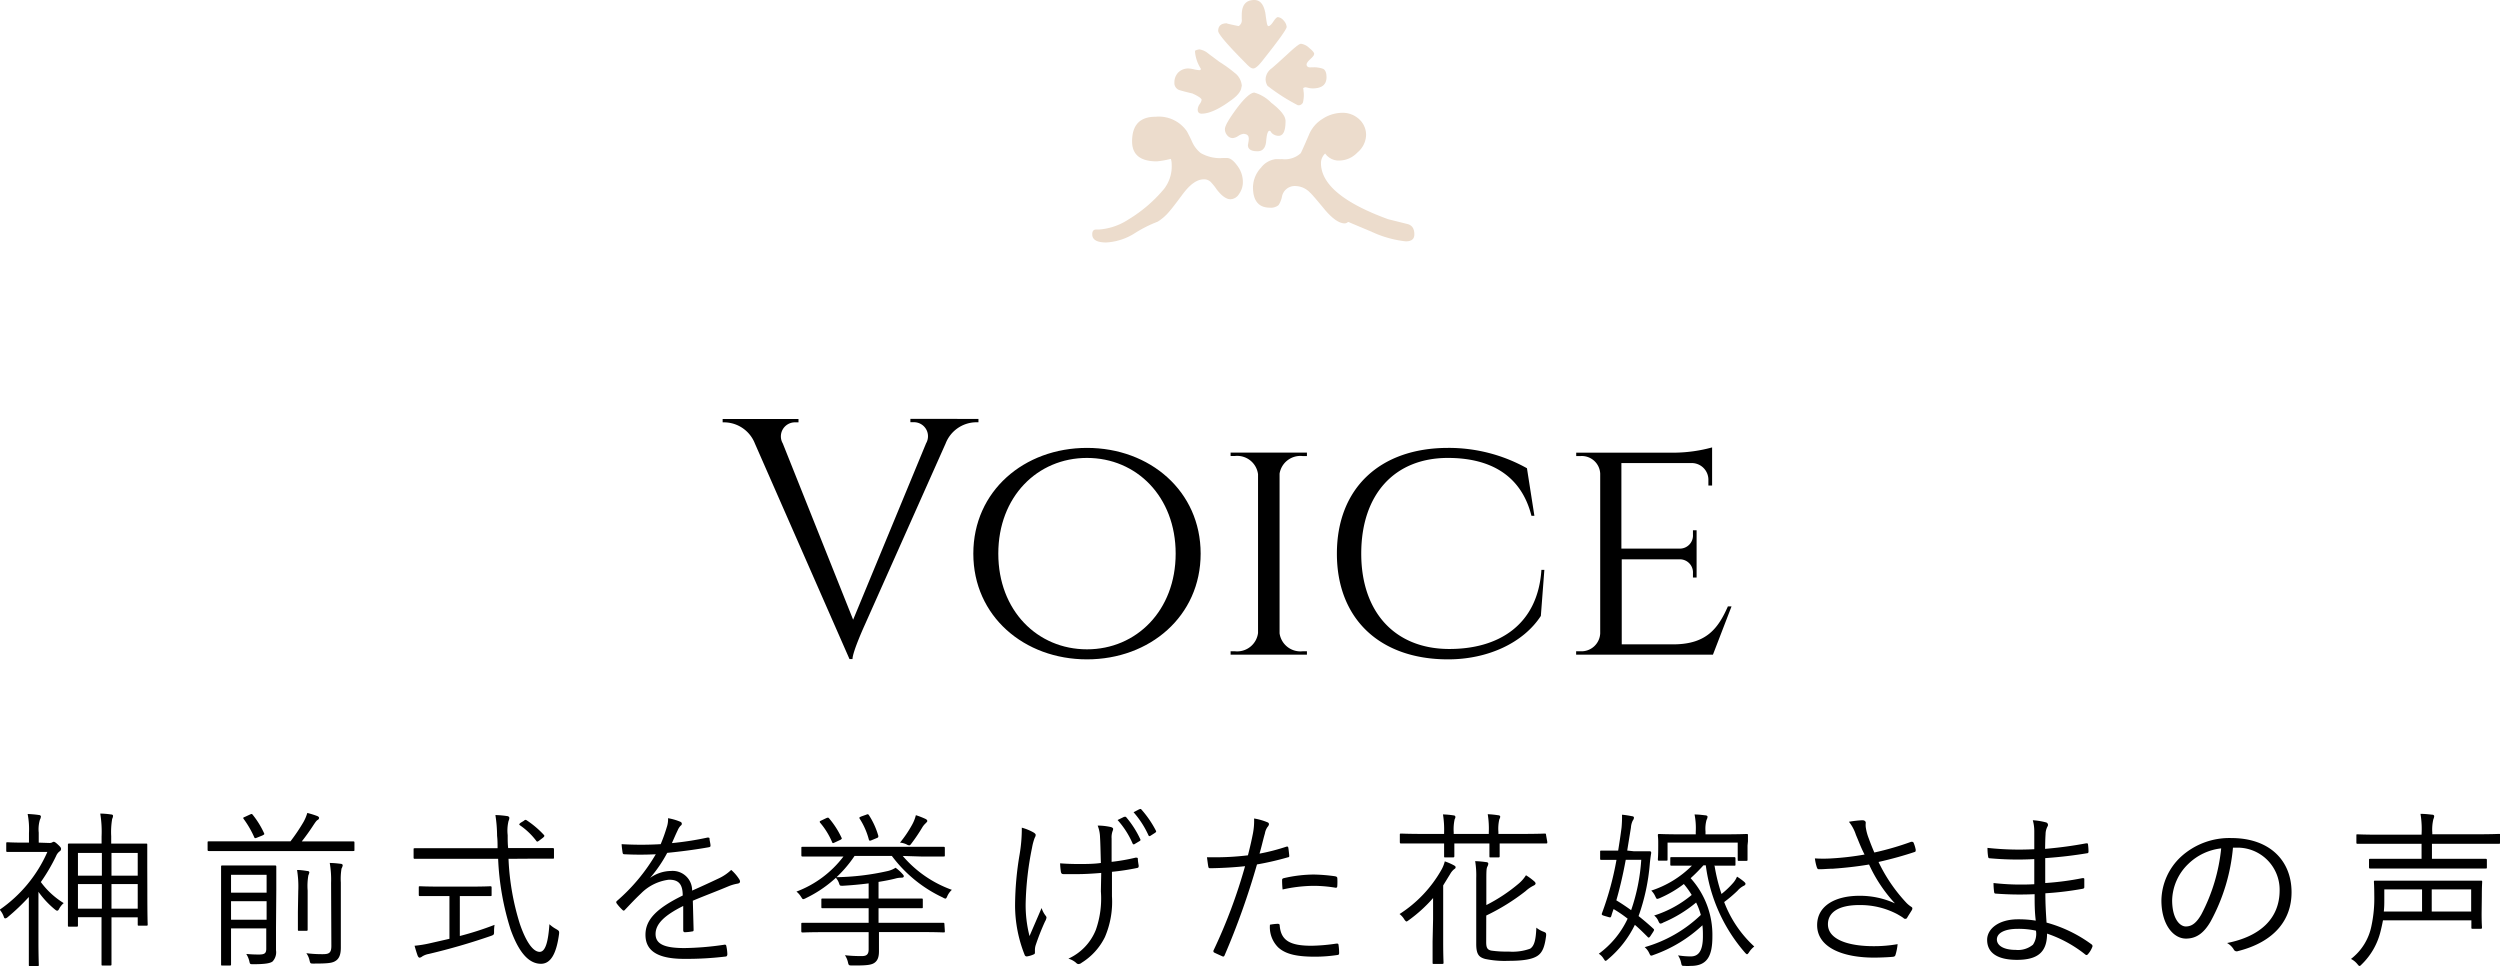 <svg xmlns="http://www.w3.org/2000/svg" viewBox="0 0 356.33 137.7"><defs><style>.cls-1{opacity:0.4;}.cls-2{fill:#cfa77f;}</style></defs><title>sec5-head</title><g id="レイヤー_2" data-name="レイヤー 2"><g id="Layer_3のコピー" data-name="Layer 3のコピー"><path d="M139.46,59.71v.48H139a4.73,4.73,0,0,0-4.21,3L123.29,89s-1.78,3.89-1.78,4.94h-.43L107.59,63.2h0a4.74,4.74,0,0,0-4.24-3H103v-.48h10.81v.48h-.42a2,2,0,0,0-1.82,3L121.6,88.33,132,63.18a2,2,0,0,0-1.82-3h-.42V59.7Z"/><path d="M171.13,78.91c0,8.92-7.25,15.07-16.2,15.07s-16.2-6.15-16.2-15.07,7.24-15.07,16.2-15.07S171.13,70,171.13,78.91Zm-3.56,0c0-8.12-5.58-13.64-12.64-13.64s-12.64,5.52-12.64,13.64,5.58,13.64,12.64,13.64S167.57,87,167.57,78.91Z"/><path d="M186.28,93.31H175.4v-.48h.64a3,3,0,0,0,3.27-2.6V67.59h0a3,3,0,0,0-3.27-2.6h-.64v-.48h10.88V65h-.64a3,3,0,0,0-3.26,2.51V90.27a3,3,0,0,0,3.26,2.56h.64Z"/><path d="M219.62,87.79c-2.5,3.84-7.55,6.19-13.23,6.19-9.72,0-15.84-5.77-15.84-15.07s6.12-15.07,15.84-15.07a22.84,22.84,0,0,1,11.25,2.9l1.06,6.78h-.42c-1.48-5.88-6-8.25-11.91-8.25-7.6,0-12.35,5.19-12.35,13.64,0,8.3,4.76,13.52,12.39,13.59,7.16.06,12.78-3.41,13.29-11.28h.42Z"/><path d="M246.8,86.43l-2.65,6.88h-19.5v-.48h.66a2.68,2.68,0,0,0,2.77-2.55V67.5A2.63,2.63,0,0,0,225.32,65h-.66v-.48h14a21.06,21.06,0,0,0,5.37-.75v5.43h-.53v-.73a2.38,2.38,0,0,0-2.4-2.47h-10V78.19h8.2a1.87,1.87,0,0,0,2-2v-.61h.52v6.74h-.52v-.6a1.87,1.87,0,0,0-1.83-2h-8.32V91.84h7.51c4.61-.06,6.25-2.31,7.62-5.41Z"/><path d="M7,120.15a1,1,0,0,0,.43-.07.41.41,0,0,1,.22-.1c.14,0,.31.12.67.46s.38.43.38.55a.39.39,0,0,1-.21.36A1.59,1.59,0,0,0,8,122a26,26,0,0,1-2.18,3.72,11.52,11.52,0,0,0,3.26,3,2.89,2.89,0,0,0-.69.89c-.08.14-.15.19-.24.19s-.17-.05-.32-.17a12.87,12.87,0,0,1-2.35-2.52v7.13c0,1.89.05,3.17.05,3.29s0,.17-.19.17H4.3c-.17,0-.19,0-.19-.17s0-1.4,0-3.29v-6.39a30.22,30.22,0,0,1-3,2.86.64.64,0,0,1-.36.19c-.09,0-.17-.07-.21-.24a3.14,3.14,0,0,0-.58-1,19.53,19.53,0,0,0,6.79-8.23H3.48c-1.75,0-2.28,0-2.4,0s-.19,0-.19-.19v-1c0-.17,0-.19.19-.19s.65.05,2.4.05h.65v-1.37a11.37,11.37,0,0,0-.19-2.71,15,15,0,0,1,1.58.14c.19,0,.31.12.31.2a1.07,1.07,0,0,1-.14.47,4.79,4.79,0,0,0-.17,1.85v1.42Zm14,6.6c0,4.18.05,4.87.05,5s0,.19-.17.19H19.83c-.17,0-.2,0-.2-.19v-1H15.89V134c0,2.62,0,3.31,0,3.43s0,.19-.19.19H14.67c-.17,0-.2,0-.2-.19s0-.81,0-3.41v-3.29H11.11v1.16c0,.16,0,.19-.24.19h-1c-.16,0-.19,0-.19-.19s0-.82,0-5V124c0-2.76,0-3.46,0-3.58s0-.19.19-.19.89,0,3.08,0h1.53v-1a16.16,16.16,0,0,0-.19-3.27,11.28,11.28,0,0,1,1.56.13c.14,0,.26.07.26.19a1,1,0,0,1-.12.43,11.13,11.13,0,0,0-.14,2.47v1.06h1.9c2.18,0,2.92,0,3.07,0s.17,0,.17.19,0,.82,0,3.19Zm-6.48-5.18H11.11v3.24h3.41Zm0,4.44H11.11v3.5h3.41Zm5.11-4.44H15.89v3.24h3.74Zm0,4.44H15.89v3.5h3.74Z"/><path d="M50.52,121.11c0,.17,0,.19-.19.19s-.89,0-3.14,0H32.9c-2.23,0-3,0-3.11,0s-.2,0-.2-.19v-1c0-.17,0-.19.2-.19s.88,0,3.11,0h8.5a26.4,26.4,0,0,0,1.87-2.78,6.29,6.29,0,0,0,.53-1.27,12.85,12.85,0,0,1,1.44.45c.17.08.24.17.24.27a.35.35,0,0,1-.21.28c-.17.1-.29.27-.77,1-.36.55-.94,1.37-1.49,2.06h4.18c2.25,0,3,0,3.14,0s.19,0,.19.19ZM39.34,132.27c0,1.3,0,2.52,0,3.17a1.91,1.91,0,0,1-.5,1.61c-.34.24-1,.38-2.74.38-.47,0-.47,0-.57-.46a3.48,3.48,0,0,0-.43-1c.69.05,1,.08,1.8.08s1.05-.17,1.05-.82v-2.9H32.93v2c0,2.11,0,3,0,3.12s0,.17-.19.17H31.71c-.17,0-.2,0-.2-.17s0-1,0-3.12v-7.61c0-2.16,0-3,0-3.17s0-.19.2-.19.69,0,2.42,0h2.64c1.75,0,2.3,0,2.42,0s.19,0,.19.19,0,1.13,0,3.29ZM38,124.69H32.93v2.54H38Zm0,3.76H32.93v2.64H38Zm-2.42-12.33c.26-.12.31-.15.43,0a12.37,12.37,0,0,1,1.63,2.64c.08.17,0,.19-.26.33l-.67.27c-.34.14-.39.14-.46,0a14,14,0,0,0-1.51-2.62c-.12-.16-.1-.21.17-.31ZM42.51,127a14.68,14.68,0,0,0-.17-3c.55,0,1,.08,1.49.15.16,0,.26.09.26.21a2,2,0,0,1-.14.41,8.78,8.78,0,0,0-.1,2.16V130c0,1.66,0,2.36,0,2.48s0,.19-.17.19H42.65c-.17,0-.19,0-.19-.19s0-.82,0-2.48Zm4.68-1.13A14.11,14.11,0,0,0,47,123c.57,0,1.15.07,1.56.12.17,0,.29.12.29.19a1.2,1.2,0,0,1-.17.48,8.86,8.86,0,0,0-.1,2v5.91c0,1.32,0,2.45,0,3.36s-.2,1.51-.68,1.85-1,.43-3.19.43c-.48,0-.48,0-.6-.48a2.62,2.62,0,0,0-.45-1A17.57,17.57,0,0,0,46,136c.89,0,1.23-.17,1.23-1.18Z"/><path d="M72.48,122.41a35.79,35.79,0,0,0,1.61,9.26c.77,2.26,1.78,4,2.83,4,.87,0,1.23-1.63,1.39-3.94a4.61,4.61,0,0,0,.92.67c.45.27.5.29.45.75-.38,2.85-1.22,4.22-2.57,4.22-1.65,0-3.09-1.44-4.32-4.85A38.39,38.39,0,0,1,71,122.41H62.35c-2.32,0-3.09,0-3.21,0s-.19,0-.19-.19v-1.13c0-.16,0-.19.19-.19s.89,0,3.21,0h8.57c0-.6,0-1.18-.07-1.78a19.73,19.73,0,0,0-.24-2.95,13.2,13.2,0,0,1,1.68.15c.17,0,.31.14.31.26a1.43,1.43,0,0,1-.12.45,5.8,5.8,0,0,0-.12,2c0,.63,0,1.25.07,1.85h3.12c2.31,0,3.1,0,3.22,0s.19,0,.19.19v1.13c0,.17,0,.19-.19.19s-.91,0-3.22,0Zm-6.94,11a44.38,44.38,0,0,0,4.95-1.59,5.58,5.58,0,0,0-.07.91c0,.48,0,.51-.48.68a91.19,91.19,0,0,1-8.83,2.56,2.63,2.63,0,0,0-.94.36.74.74,0,0,1-.36.17c-.1,0-.19-.09-.27-.26-.14-.36-.31-.94-.45-1.44a16.67,16.67,0,0,0,2.21-.36l2.76-.63v-6.09H62.79c-2.12,0-2.79,0-2.91,0s-.19,0-.19-.19v-1c0-.19,0-.21.19-.21s.79.05,2.91.05H67c2.09,0,2.76-.05,2.88-.05s.19,0,.19.21v1c0,.17,0,.19-.19.19s-.79,0-2.88,0H65.54Zm9.1-16.4c.22-.19.29-.19.46-.07A13.43,13.43,0,0,1,77.52,119c.1.12.12.19-.14.41l-.5.38c-.29.22-.34.22-.49,0a10,10,0,0,0-2.28-2.16c-.14-.1-.14-.17.1-.36Z"/><path d="M98.86,132.49c0,.19,0,.26-.27.28a6.31,6.31,0,0,1-1,.1c-.14,0-.21-.12-.21-.29,0-1.05,0-2.23,0-3.45-2.64,1.32-3.94,2.54-3.94,4s1.32,2,4.11,2a42.23,42.23,0,0,0,5.71-.48.2.2,0,0,1,.26.17,6.15,6.15,0,0,1,.15,1.18c0,.21-.1.31-.19.33a46.78,46.78,0,0,1-5.93.34c-3.36,0-5.55-.87-5.55-3.43,0-2,1.32-3.65,5.31-5.6,0-1.63-.6-2.28-2-2.25a6.76,6.76,0,0,0-3.93,1.94c-.87.82-1.44,1.44-2.29,2.33-.14.17-.23.17-.35.05a6.8,6.8,0,0,1-.84-.94c-.08-.14-.1-.19,0-.33a26.27,26.27,0,0,0,5.57-6.68,44.17,44.17,0,0,1-4.46,0c-.19,0-.24-.07-.27-.24s-.12-.81-.14-1.2a47.17,47.17,0,0,0,5.57,0,22.78,22.78,0,0,0,.86-2.4,3.49,3.49,0,0,0,.19-1.3,7.82,7.82,0,0,1,1.8.53.3.3,0,0,1,0,.53,2.18,2.18,0,0,0-.43.67c-.29.6-.5,1.1-.82,1.82a43.77,43.77,0,0,0,5.07-.79c.19,0,.24,0,.29.1,0,.33.12.67.14,1,0,.17,0,.24-.31.29-1.9.34-3.94.6-5.86.79a19.21,19.21,0,0,1-2.45,3.58l0,0a5.19,5.19,0,0,1,3-1,2.77,2.77,0,0,1,3,2.8c1.18-.52,2.55-1.15,3.75-1.72a6.55,6.55,0,0,0,1.82-1.23,6.17,6.17,0,0,1,1.18,1.39c.19.36,0,.51-.24.56a6.08,6.08,0,0,0-1.32.38c-1.83.77-3.34,1.32-5.09,2.06Z"/><path d="M128.67,122a16.54,16.54,0,0,0,7,4.83,2.77,2.77,0,0,0-.63.86c-.11.27-.19.39-.28.39a.8.8,0,0,1-.36-.15,19.2,19.2,0,0,1-7.28-5.93H121.8a17.35,17.35,0,0,1-6.91,6,1.35,1.35,0,0,1-.39.16c-.12,0-.16-.09-.31-.31a3,3,0,0,0-.67-.77,15.06,15.06,0,0,0,6.7-5H117.6c-2.3,0-3.07,0-3.19,0s-.19,0-.19-.19v-1c0-.17,0-.19.19-.19s.89,0,3.19,0h13.68c2.31,0,3.05,0,3.19,0s.2,0,.2.19v1c0,.17,0,.19-.2.19s-.88,0-3.19,0Zm6,10.71c0,.17,0,.19-.19.19s-.89-.05-3.2-.05h-6c0,1.08,0,2,0,2.74s-.15,1.27-.6,1.61-1.13.43-3.2.41c-.48,0-.52,0-.62-.46a2.94,2.94,0,0,0-.43-1,20.1,20.1,0,0,0,2.45.12c.64,0,.93-.26.93-.94v-2.47h-6.19c-2.31,0-3.07.05-3.19.05s-.22,0-.22-.19v-1c0-.17,0-.19.22-.19s.88,0,3.19,0h6.19v-2.08h-3.19c-2.4,0-3.22,0-3.36,0s-.19,0-.19-.19v-1c0-.17,0-.19.19-.19s1,0,3.36,0h3.19v-2.16c-1.17.15-2.45.27-3.72.34-.33,0-.38,0-.48-.29a2.3,2.3,0,0,0-.55-.93,35.44,35.44,0,0,0,7.51-.89,3.56,3.56,0,0,0,1.08-.46,6.38,6.38,0,0,1,1,.91c.14.15.17.22.17.32s-.12.19-.31.19a3,3,0,0,0-.77.09c-.75.2-1.59.36-2.52.51v2.37H128c2.4,0,3.19,0,3.34,0s.19,0,.19.19v1c0,.17,0,.19-.19.19s-.94,0-3.34,0h-2.78v2.08h6c2.31,0,3.08,0,3.2,0s.19,0,.19.19ZM117.79,116.6c.19-.07.27-.1.39.05a12.32,12.32,0,0,1,1.77,2.76c.08.12,0,.19-.14.28l-.77.36c-.31.15-.36.17-.43,0a10.65,10.65,0,0,0-1.71-2.78c-.11-.15-.09-.22.2-.34Zm5.62-.46c.26-.1.29-.12.41,0a10.93,10.93,0,0,1,1.37,3c0,.19,0,.22-.22.31l-.7.29c-.26.12-.38.12-.43-.07a10.36,10.36,0,0,0-1.32-3c-.09-.16,0-.19.27-.31Zm8.5,1.23a2.56,2.56,0,0,0-.46.57,24.85,24.85,0,0,1-1.56,2.31c-.12.16-.19.24-.31.24a1,1,0,0,1-.39-.15,2.8,2.8,0,0,0-.91-.24,16.45,16.45,0,0,0,1.68-2.47,5.51,5.51,0,0,0,.58-1.44,11,11,0,0,1,1.41.55c.17.1.22.19.22.29S132,117.27,131.91,117.37Z"/><path d="M147.29,118.64c.24.14.33.26.33.38a.91.91,0,0,1-.14.39,7.82,7.82,0,0,0-.38,1.41,44.26,44.26,0,0,0-.91,7.92,17.73,17.73,0,0,0,.55,4.68c.6-1.41,1.08-2.49,1.72-4a3.6,3.6,0,0,0,.56,1.08.48.48,0,0,1,.14.29,1.55,1.55,0,0,1-.21.55,34.17,34.17,0,0,0-1.35,3.43,2.48,2.48,0,0,0-.09.58c0,.17,0,.31,0,.45a.23.23,0,0,1-.15.22,3.59,3.59,0,0,1-.93.29.31.31,0,0,1-.38-.2,19.07,19.07,0,0,1-1.37-7,44.43,44.43,0,0,1,.65-7.34,22,22,0,0,0,.31-3.8A7.11,7.11,0,0,1,147.29,118.64Zm9.67,5.78c-1.2.1-2.35.17-3.36.17-.6,0-1.22,0-2,0-.26,0-.33-.1-.38-.29a9.39,9.39,0,0,1-.12-1.25c.84.07,1.82.1,2.69.1s2.11,0,3.12-.15c-.05-1.77-.07-2.9-.12-3.67a4.86,4.86,0,0,0-.34-1.66,8.79,8.79,0,0,1,1.92.22c.19.07.29.14.29.29a1.4,1.4,0,0,1-.1.33,2.64,2.64,0,0,0-.12,1c0,.93,0,2.13,0,3.33a28.37,28.37,0,0,0,3.43-.6c.19,0,.29,0,.31.15,0,.33.07.67.12,1,0,.22-.05.29-.21.32a33,33,0,0,1-3.6.55l0,3.48a12.73,12.73,0,0,1-1,5.81,8.92,8.92,0,0,1-3.32,3.67.75.75,0,0,1-.45.19c-.12,0-.22-.05-.39-.22a2.89,2.89,0,0,0-1.05-.55,7.61,7.61,0,0,0,3.91-4.1,13.47,13.47,0,0,0,.72-5.5Zm3.27-8c.09,0,.14,0,.24,0a13.74,13.74,0,0,1,2.06,3.2.17.17,0,0,1-.07.24l-.75.45c-.14.1-.24,0-.28-.09a12.21,12.21,0,0,0-2.14-3.34Zm2.16-1.08c.09,0,.16-.08.26,0a14.57,14.57,0,0,1,2.11,3.07c.07.15,0,.19-.12.29l-.67.43c-.12.07-.22.07-.29-.1a13.21,13.21,0,0,0-2.11-3.26Z"/><path d="M183.34,120.68c.19-.05.26,0,.29.17s.09.69.12,1,0,.31-.24.36a40.58,40.58,0,0,1-4.35,1,107.11,107.11,0,0,1-4.61,12.94c-.09.22-.19.22-.36.14s-.81-.36-1.13-.52a.24.24,0,0,1-.09-.31,75,75,0,0,0,4.49-12c-1.56.17-3.22.26-4.85.29-.29,0-.34,0-.39-.24s-.12-.84-.19-1.32c.46,0,.87,0,1.51,0a38.29,38.29,0,0,0,4.33-.28c.33-1.28.52-2.14.69-3a9.49,9.49,0,0,0,.19-2.25,8.57,8.57,0,0,1,1.92.55.29.29,0,0,1,.2.26.69.69,0,0,1-.2.39,2.24,2.24,0,0,0-.38.93c-.29,1-.5,2-.77,2.88A29.11,29.11,0,0,0,183.34,120.68Zm-1.2,11c.19,0,.24.05.26.24.17,2.16,1.51,2.88,4.54,2.88a26.37,26.37,0,0,0,3.55-.31c.19,0,.26,0,.29.17a8.13,8.13,0,0,1,.09,1.15c0,.24-.07.29-.26.31a21.74,21.74,0,0,1-3.14.24c-2.6,0-4.2-.34-5.28-1.32a4.06,4.06,0,0,1-1.18-3.24A7.79,7.79,0,0,1,182.14,131.67Zm.6-6.17c0-.21,0-.29.31-.36a19.21,19.21,0,0,1,4.2-.5,24.28,24.28,0,0,1,3,.24c.28.05.33.12.36.26a9.05,9.05,0,0,1,0,1.06c0,.29-.1.36-.31.31a19,19,0,0,0-3.07-.26,21.1,21.1,0,0,0-4.42.52A12.25,12.25,0,0,1,182.74,125.5Z"/><path d="M204.26,131c0-1,0-2,0-3a20.44,20.44,0,0,1-3.46,3.15c-.17.12-.26.19-.33.19s-.17-.1-.29-.26a2.69,2.69,0,0,0-.7-.8,18,18,0,0,0,6-6.36,4.9,4.9,0,0,0,.45-1.15,8.87,8.87,0,0,1,1.27.55c.17.1.27.15.27.29s-.07.19-.22.29a2.33,2.33,0,0,0-.55.67c-.34.55-.69,1.13-1,1.63v8c0,2,.05,2.86.05,3s0,.19-.22.19h-1.15c-.17,0-.19,0-.19-.19s0-1,0-3Zm16.28-11c0,.2,0,.22-.19.22s-.87,0-3.12,0h-3.48c0,1.18,0,1.68,0,1.8s0,.19-.19.19h-1.08c-.17,0-.19,0-.19-.19s0-.62,0-1.8h-5c0,1.18,0,1.68,0,1.78s0,.21-.19.21h-1.11c-.14,0-.16,0-.16-.21s0-.6,0-1.78h-3c-2.23,0-3,0-3.12,0s-.19,0-.19-.22v-1c0-.16,0-.19.19-.19s.89.05,3.12.05h3v-.19a13.57,13.57,0,0,0-.16-2.59,11.47,11.47,0,0,1,1.51.14c.16,0,.26.1.26.22a.53.53,0,0,1-.1.31,6.61,6.61,0,0,0-.14,1.87v.24h5v-.21a13,13,0,0,0-.15-2.6,12.61,12.61,0,0,1,1.49.15c.17,0,.29.09.29.21a.74.74,0,0,1-.12.34,5.83,5.83,0,0,0-.14,1.82v.29h3.48c2.25,0,3-.05,3.12-.05s.19,0,.19.19Zm-8.71,14.28c0,.84.19,1.09.72,1.21a15.52,15.52,0,0,0,2.47.14,7.42,7.42,0,0,0,3.07-.41c.65-.41.82-1.42.89-3a3.54,3.54,0,0,0,1,.57c.39.15.41.2.39.6-.2,1.54-.51,2.38-1.25,2.86s-2,.7-4.11.7a13.47,13.47,0,0,1-3.33-.27c-.84-.24-1.27-.6-1.27-2.13v-9.39a12.73,12.73,0,0,0-.15-2.42,13.9,13.9,0,0,1,1.56.14c.22,0,.31.12.31.22a1,1,0,0,1-.14.43c-.1.22-.14.43-.14,1.7v3.77a23.66,23.66,0,0,0,4.65-3.09,5.09,5.09,0,0,0,1-1.16,8.42,8.42,0,0,1,1.18.87.62.62,0,0,1,.19.26c0,.15-.07.24-.27.34a4.82,4.82,0,0,0-1.15.79,30.14,30.14,0,0,1-5.61,3.48Z"/><path d="M232.85,121.33c1.66,0,2.14,0,2.28,0s.22.07.22.24c-.1.62-.17,1.2-.2,1.56a29.27,29.27,0,0,1-1.6,7.44c.76.6,1.48,1.22,2.13,1.82.12.12.1.19-.07.46l-.36.55c-.19.29-.29.29-.43.12-.6-.6-1.18-1.18-1.8-1.7a14.85,14.85,0,0,1-3.79,4.87c-.2.17-.29.26-.39.26s-.14-.12-.29-.33a2.07,2.07,0,0,0-.67-.68,13,13,0,0,0,4.11-5,18.31,18.31,0,0,0-2-1.37c-.12.31-.22.62-.31.93s-.15.29-.46.2l-.58-.17c-.33-.1-.38-.17-.31-.36a43.55,43.55,0,0,0,2.07-7.61c-1.59,0-2.05,0-2.16,0s-.17,0-.17-.19v-.94c0-.17,0-.19.17-.19s.6,0,2.27,0h.13c.16-1,.33-2.09.48-3.25a16.48,16.48,0,0,0,.07-1.87,13.3,13.3,0,0,1,1.44.22c.19,0,.26.12.26.22a.78.78,0,0,1-.17.4,2.67,2.67,0,0,0-.26,1l-.53,3.27Zm-1.13,1.22c-.43,2.35-.89,4.2-1.34,5.78.74.44,1.44.92,2.11,1.4a27.29,27.29,0,0,0,1.44-7.18Zm12.65.79a25.62,25.62,0,0,0,1,4.08,12.44,12.44,0,0,0,1.66-1.58,3.24,3.24,0,0,0,.55-.89,7.64,7.64,0,0,1,1,.72c.14.12.21.22.21.31s-.09.22-.28.29a2.92,2.92,0,0,0-.87.7,19.62,19.62,0,0,1-1.89,1.6,16.53,16.53,0,0,0,4.29,6.34,3.08,3.08,0,0,0-.76.84c-.12.17-.2.26-.27.26s-.14-.07-.26-.19a23.52,23.52,0,0,1-5.62-12.48h-.34a24.21,24.21,0,0,1-1.82,1.83,12.07,12.07,0,0,1,3.1,8.35c0,2.78-.77,4.15-3.08,4.15a6.49,6.49,0,0,1-.91,0c-.36,0-.38,0-.48-.5a3,3,0,0,0-.43-1,11.54,11.54,0,0,0,1.82.15c1.06,0,1.73-.72,1.73-2.86,0-.55,0-1-.07-1.58a19.85,19.85,0,0,1-6.94,4.22c-.43.17-.45.17-.64-.24a2.45,2.45,0,0,0-.65-.86,19.13,19.13,0,0,0,8-4.59,9.22,9.22,0,0,0-.67-1.77,18.57,18.57,0,0,1-4.68,2.85.84.84,0,0,1-.39.15c-.12,0-.19-.1-.31-.36a1.92,1.92,0,0,0-.6-.79,15.77,15.77,0,0,0,5.35-2.93A11.91,11.91,0,0,0,240,126a16.18,16.18,0,0,1-3.41,2,1.33,1.33,0,0,1-.39.12c-.09,0-.14-.1-.26-.34a2.62,2.62,0,0,0-.58-.84,14.52,14.52,0,0,0,5.79-3.55H241c-1.94,0-2.62,0-2.74,0s-.19,0-.19-.19v-.84c0-.17,0-.19.19-.19s.8,0,2.74,0h3.38c2,0,2.69,0,2.79,0s.19,0,.19.19v.84c0,.17,0,.19-.19.19s-.75,0-2.71,0Zm4.71-2.83c0,1.63,0,1.85,0,2s0,.19-.19.19h-1c-.19,0-.21,0-.21-.19V120.1h-10v2.38c0,.17,0,.19-.19.19h-1c-.16,0-.19,0-.19-.19s.05-.34.05-2V120c0-.55-.05-.81-.05-.94s0-.19.19-.19.94.05,3.27.05h1.94v-.36a10.26,10.26,0,0,0-.17-2.47c.6,0,1.08.07,1.54.12.19,0,.31.12.31.19a1.07,1.07,0,0,1-.14.46,4.64,4.64,0,0,0-.15,1.65v.41h2.6c2.3,0,3.12-.05,3.26-.05s.19,0,.19.19,0,.39,0,.85Z"/><path d="M264.53,119a5.79,5.79,0,0,0-1-1.87,15,15,0,0,1,1.9-.22c.33,0,.5.15.5.37a2.81,2.81,0,0,0,0,.62,7.21,7.21,0,0,0,.43,1.61c.26.72.48,1.27.79,2a41.22,41.22,0,0,0,5.26-1.53c.14,0,.26,0,.33.12a4.87,4.87,0,0,1,.31,1c0,.17,0,.27-.11.32-1.49.5-3.25,1-5.19,1.44a22.84,22.84,0,0,0,4,5.85,4,4,0,0,0,.65.53c.12.07.17.14.17.22a.46.46,0,0,1-.07.26c-.17.29-.46.72-.62,1s-.22.24-.32.24-.14,0-.29-.14c-.31-.22-.57-.36-.86-.53A11.32,11.32,0,0,0,265,129c-2.88,0-4.46,1-4.46,2.74,0,2.21,3,3.12,6.48,3.12a19.07,19.07,0,0,0,3.45-.29,7.54,7.54,0,0,1-.31,1.56c-.07.17-.12.19-.31.24-.43.05-1.7.12-2.76.12-4.39,0-8.09-1.42-8.09-4.63,0-2.79,2.64-4.18,6-4.18a11.94,11.94,0,0,1,5.09,1.08,20.93,20.93,0,0,1-3.69-5.54c-1.85.31-3.51.48-5.16.6-.72,0-1.44.09-2,.07-.17,0-.22-.1-.29-.29a6.71,6.71,0,0,1-.27-1.25,18.9,18.9,0,0,0,2.38,0,39.92,39.92,0,0,0,4.7-.55C265.23,120.77,265,120.1,264.53,119Z"/><path d="M290,127.45a45.85,45.85,0,0,1-5.52-.08c-.19,0-.24-.07-.26-.28a9.9,9.9,0,0,1-.08-1.23,35,35,0,0,0,5.81.17c0-1.18,0-2.42,0-3.58a44,44,0,0,1-6.36-.12c-.15,0-.19-.07-.22-.24a8.32,8.32,0,0,1-.09-1.24,41.79,41.79,0,0,0,6.67.19c0-1,0-1.66,0-2.55a5.76,5.76,0,0,0-.21-1.58,9.72,9.72,0,0,1,1.89.31.37.37,0,0,1,.22.55,2.34,2.34,0,0,0-.29,1.11c-.05.77-.05,1.29-.07,2.11a57.68,57.68,0,0,0,5.86-.79c.19,0,.24,0,.26.17a8.38,8.38,0,0,1,.07,1c0,.19-.09.24-.17.24-1.87.31-3.81.55-6,.7,0,1.17,0,2.42,0,3.55a40.23,40.23,0,0,0,5.31-.7c.17,0,.24,0,.26.12,0,.29,0,.75,0,1.16,0,.14-.07.21-.24.24a44.62,44.62,0,0,1-5.31.64c0,1.49.07,2.74.17,4.18a19.46,19.46,0,0,1,6.41,3.1.3.3,0,0,1,.1.4,3.34,3.34,0,0,1-.61,1c-.12.14-.21.16-.35.07a17.88,17.88,0,0,0-5.48-3c0,2.69-1.39,3.74-4.29,3.74s-4.25-1.08-4.25-2.85c0-1.56,1.63-2.93,4.41-2.93a15.15,15.15,0,0,1,2.52.19C290,129.89,290,128.84,290,127.45Zm-2.38,4.94c-2,0-3,.65-3,1.51s.94,1.49,2.69,1.49a3.33,3.33,0,0,0,2.45-.74,2.77,2.77,0,0,0,.43-2A11.48,11.48,0,0,0,287.59,132.39Z"/><path d="M318.27,120.82a27,27,0,0,1-3.17,10.49c-1,1.75-2.11,2.47-3.53,2.47-1.8,0-3.5-2-3.5-5.45a8.69,8.69,0,0,1,2.78-6.21,10.23,10.23,0,0,1,7.2-2.67c5.38,0,8.57,3.15,8.57,7.73,0,3.91-2.42,7.06-7.63,8.38a.48.48,0,0,1-.63-.27,2.64,2.64,0,0,0-.93-.88c4.75-.94,7.49-3.51,7.49-7.52a6,6,0,0,0-6.2-6.07Zm-6.36,2.31a7.43,7.43,0,0,0-2.31,5.18c0,2.62,1.08,3.74,1.95,3.74s1.53-.52,2.23-1.75a25.71,25.71,0,0,0,2.81-9.38A8,8,0,0,0,311.91,123.13Z"/><path d="M353.71,130.18c0,1.42.05,1.85.05,2s0,.2-.19.2h-1.13c-.16,0-.19,0-.19-.2v-1h-12.6c-.1.53-.22,1.08-.36,1.63a9.74,9.74,0,0,1-2.66,4.63c-.15.15-.22.24-.32.24s-.16-.09-.33-.29a2.74,2.74,0,0,0-.89-.71A7.86,7.86,0,0,0,338,132a18.66,18.66,0,0,0,.41-4.4c0-1.27-.05-1.8-.05-1.92s0-.16.19-.16,1,0,3.41,0h8.23c2.43,0,3.27,0,3.41,0s.19,0,.19.16-.05.6-.05,2.07Zm2.62-10.1c0,.17,0,.19-.19.19s-.91,0-3.19,0h-6.32v2.14h4.23c2.45,0,3.29,0,3.41,0s.19,0,.19.19v1c0,.17,0,.19-.19.19s-1,0-3.41,0h-9.63c-2.44,0-3.26,0-3.38,0s-.19,0-.19-.19v-1c0-.17,0-.19.19-.19s.94,0,3.38,0h3.92v-2.14h-5.91c-2.3,0-3.07,0-3.19,0s-.19,0-.19-.19v-1c0-.16,0-.16.19-.16s.89.05,3.19.05h5.91A13.68,13.68,0,0,0,345,116c.63,0,1.2.07,1.68.12.17,0,.27.1.27.22a1.35,1.35,0,0,1-.12.43,6.5,6.5,0,0,0-.15,1.92v.22H353c2.28,0,3.05-.05,3.19-.05s.19,0,.19.16Zm-11.11,6.69h-5.38v1.44c0,.51,0,1.08-.07,1.71h5.45Zm7,0h-5.62v3.15h5.62Z"/><g class="cls-1"><path class="cls-2" d="M177.15,25.92a2.9,2.9,0,0,1-.54,1.72,1.5,1.5,0,0,1-1.22.76q-.91,0-2-1.44a7.62,7.62,0,0,0-.8-1,1.33,1.33,0,0,0-1-.4c-1,0-2,.73-3.08,2.2-.85,1.15-1.44,1.91-1.76,2.28A6.91,6.91,0,0,1,165,31.6a17.89,17.89,0,0,0-3.32,1.68,8.44,8.44,0,0,1-4,1.28c-1.33,0-2-.39-2-1.16,0-.45.18-.68.52-.68h.4a8.83,8.83,0,0,0,4.24-1.44,20.11,20.11,0,0,0,5.08-4.36A5.24,5.24,0,0,0,167,23.4a2.37,2.37,0,0,0-.12-.76,11.93,11.93,0,0,1-2,.36c-2.34,0-3.52-.95-3.52-2.84q0-3.53,3.36-3.52a4.86,4.86,0,0,1,4.48,2.12c.27.53.52,1,.76,1.56a4.36,4.36,0,0,0,1.16,1.48,5.46,5.46,0,0,0,3.2.72h.56c.43,0,.9.32,1.4,1A3.85,3.85,0,0,1,177.15,25.92Zm-.2-13.6c0,.61-.5,1.29-1.52,2q-2.55,1.88-4.16,1.88c-.37,0-.56-.2-.56-.6a1.55,1.55,0,0,1,.28-.76,1.43,1.43,0,0,0,.28-.6c0-.21-.44-.52-1.32-.92-.58-.13-1.16-.28-1.72-.44a1.06,1.06,0,0,1-.84-1.12,2,2,0,0,1,.56-1.44,2,2,0,0,1,1.44-.56,4.11,4.11,0,0,1,.78.12A4.2,4.2,0,0,0,171,10c.11,0,.16-.08.16-.24,0,.08-.12-.14-.38-.66a5.29,5.29,0,0,1-.46-1.86,1.62,1.62,0,0,1,.64-.2,2.63,2.63,0,0,1,1.32.64l1.56,1.16A18.85,18.85,0,0,1,176,10.4,2.52,2.52,0,0,1,177,12.32Zm6.44-8.48q0,.48-3.6,5c-.5.61-.89.92-1.16.92s-.58-.23-1-.68c-2.66-2.67-4-4.23-4-4.68,0-.72.43-1.08,1.28-1.08-.24,0,.31.13,1.64.4a1,1,0,0,0,.44-1V2.36c0-.13,0-.21,0-.24,0-1.41.6-2.12,1.8-2.12.8,0,1.32.61,1.56,1.84.06.45.12.91.2,1.36s.15.52.28.52.38-.21.66-.64.5-.64.66-.64a1.28,1.28,0,0,1,.84.52A1.46,1.46,0,0,1,183.39,3.84Zm-.16,13.4c0,1.41-.32,2.12-1,2.12a1.37,1.37,0,0,1-1-.44c-.1-.19-.2-.28-.28-.28-.24,0-.4.49-.48,1.46s-.49,1.46-1.24,1.46c-.9,0-1.36-.29-1.36-.88t.06-.36a3.06,3.06,0,0,0,.06-.56c0-.45-.26-.68-.8-.68a1.8,1.8,0,0,0-.7.3,1.68,1.68,0,0,1-.78.3,1,1,0,0,1-.78-.38,1.32,1.32,0,0,1-.34-.9q0-.67,1.68-2.94c1.12-1.51,2-2.26,2.52-2.26a5.46,5.46,0,0,1,2.4,1.44C182.58,15.71,183.23,16.57,183.23,17.24ZM201.59,33.4c0,.69-.41,1-1.24,1A15.49,15.49,0,0,1,195.43,33c-2.18-.91-3.25-1.36-3.2-1.36a.52.52,0,0,0-.24.1.55.55,0,0,1-.32.1q-1.2,0-2.88-2c-1.12-1.36-1.81-2.16-2.08-2.4a2.94,2.94,0,0,0-2-.92,1.86,1.86,0,0,0-2,1.56,3.3,3.3,0,0,1-.48,1.16,1.72,1.72,0,0,1-1.24.36c-1.6,0-2.4-1-2.4-2.92a4.2,4.2,0,0,1,1.16-2.8,3.1,3.1,0,0,1,2.12-1.2h.36a3.08,3.08,0,0,0,.48,0,3.34,3.34,0,0,0,2.68-.84c.08-.11.48-1,1.2-2.68a4.78,4.78,0,0,1,1.92-2.22,5.16,5.16,0,0,1,2.76-.86,3.42,3.42,0,0,1,2.44.9,3,3,0,0,1,1,2.3,3.35,3.35,0,0,1-1.22,2.44A3.61,3.61,0,0,1,191,22.88a2.37,2.37,0,0,1-2.12-1,1.87,1.87,0,0,0-.6,1.36q0,4.51,9.56,8l2.88.72C201.3,32.16,201.59,32.63,201.59,33.4ZM189.07,11c0,1.07-.66,1.6-2,1.6a2.76,2.76,0,0,1-.6-.08,2.6,2.6,0,0,0-.4-.08.71.71,0,0,0-.32.12l.08.72a4.35,4.35,0,0,1-.12,1.32.67.67,0,0,1-.72.4,27.38,27.38,0,0,1-4.32-2.76,1.79,1.79,0,0,1-.28-1,2,2,0,0,1,.84-1.48c.43-.35,1.36-1.19,2.8-2.52.72-.64,1.19-1,1.4-1a2.07,2.07,0,0,1,1.16.58c.48.39.72.67.72.86s-.18.41-.54.74-.54.59-.54.78.15.4.44.4a.65.65,0,0,0,.18,0,.79.79,0,0,1,.22,0,3.78,3.78,0,0,1,1.54.22C188.92,10,189.07,10.4,189.07,11Z"/></g></g></g></svg>